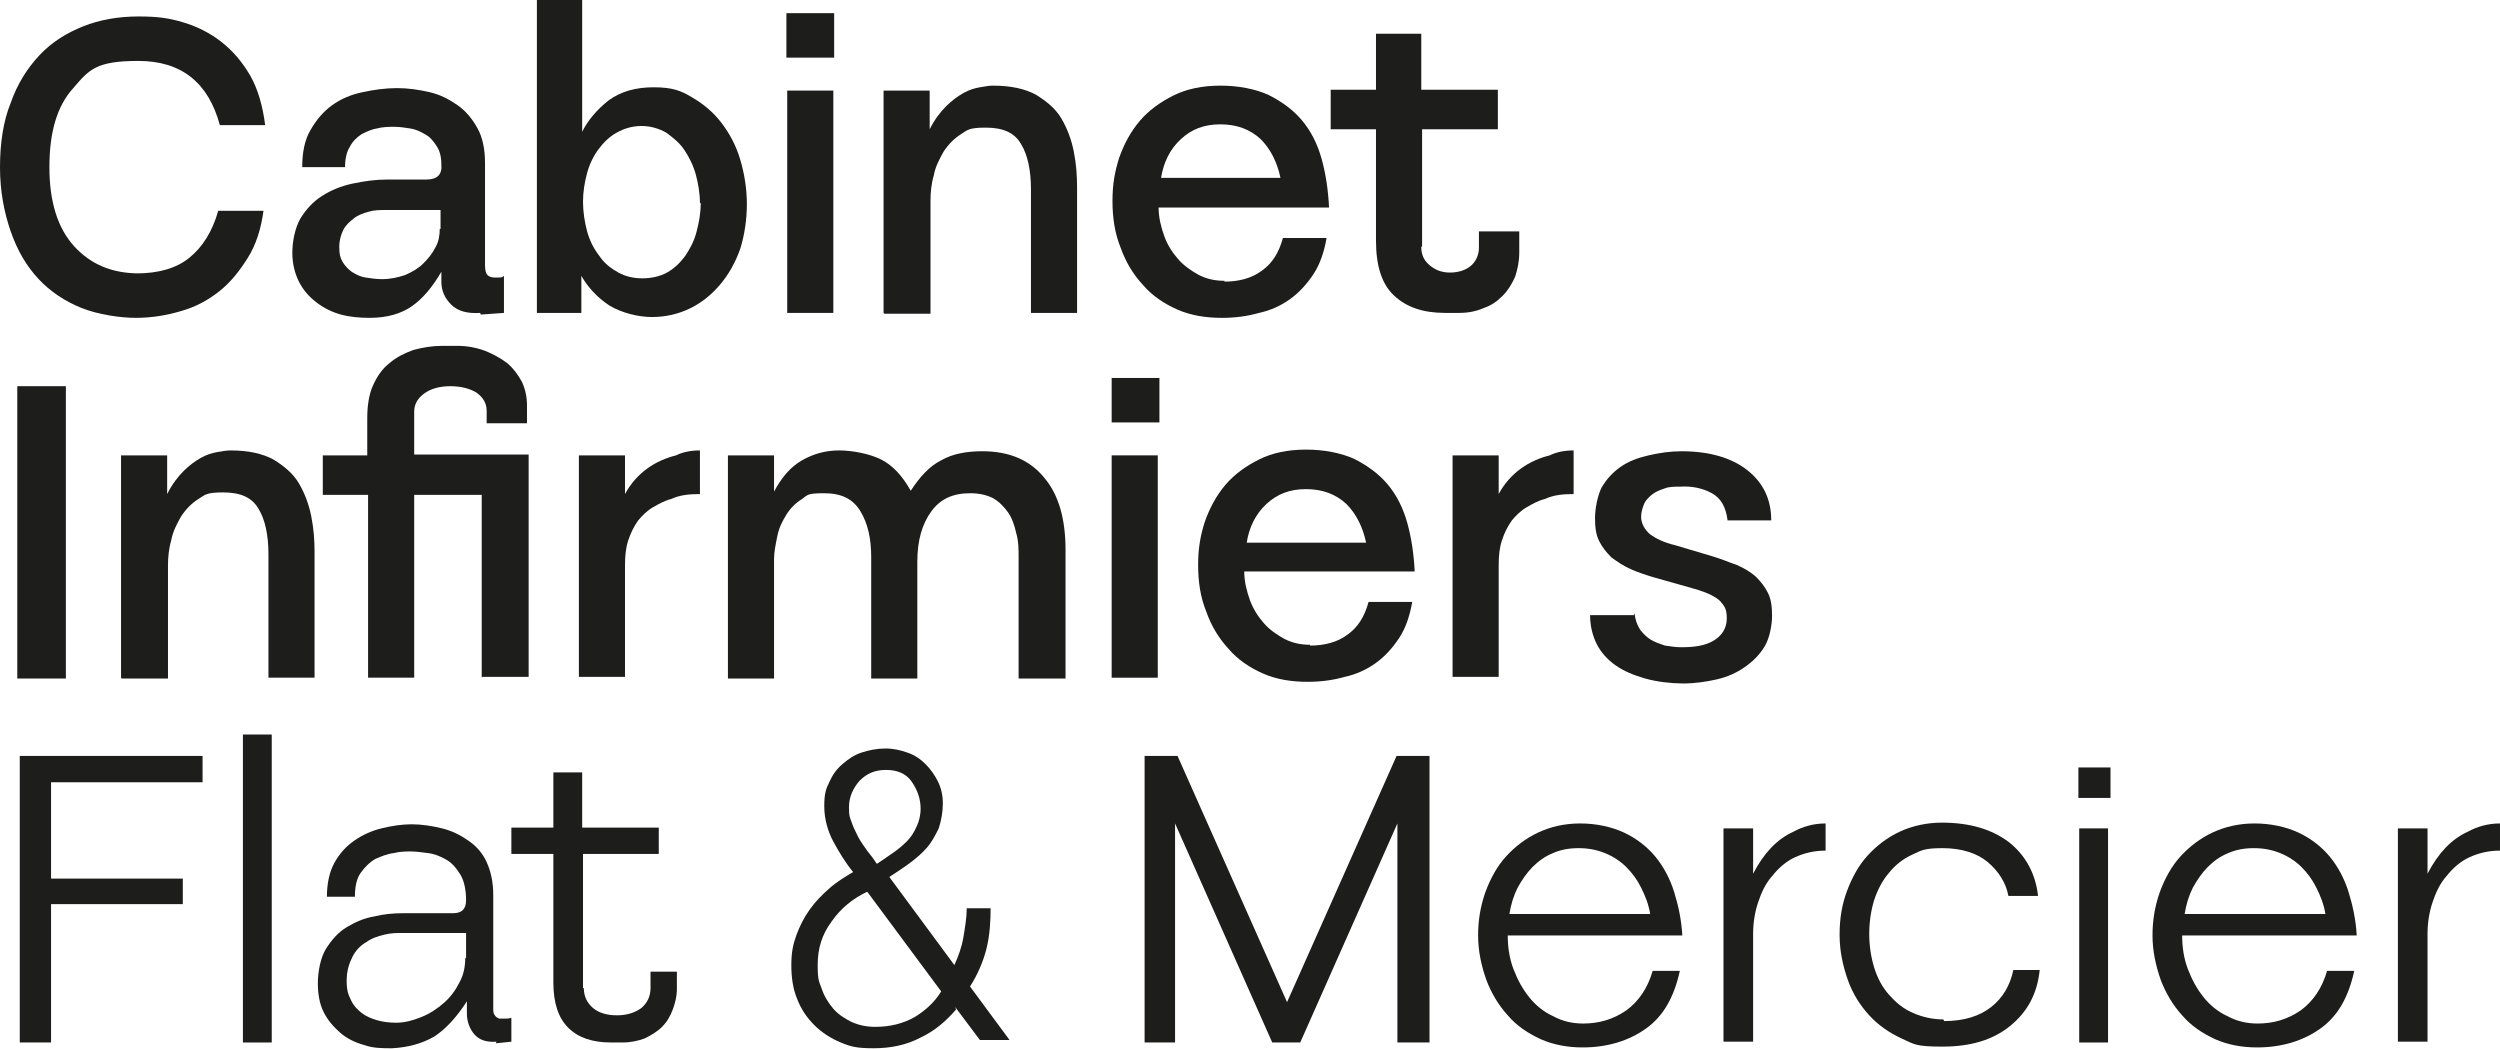 <svg xmlns="http://www.w3.org/2000/svg" id="Calque_1" data-name="Calque 1" viewBox="0 0 303.6 127.4"><defs><style>      .cls-1 {        fill: #1d1d1b;      }    </style></defs><path class="cls-1" d="M16.6,33.2c2.6,0,4.8-.6,6.4-1.9,1.6-1.3,2.8-3.2,3.5-5.7h5.5c-.3,2.2-.9,4.1-1.9,5.7-1,1.6-2.1,3-3.5,4.1-1.4,1.1-2.9,1.9-4.7,2.4-1.7.5-3.5.8-5.4.8s-4.6-.4-6.6-1.2c-2-.8-3.8-2-5.2-3.5-1.5-1.6-2.6-3.5-3.4-5.8-.8-2.3-1.3-4.9-1.3-7.8s.4-5.6,1.3-7.8c.8-2.3,2-4.2,3.5-5.8,1.5-1.6,3.3-2.7,5.3-3.5,2-.8,4.3-1.2,6.7-1.2s3.7.2,5.4.7c1.7.5,3.3,1.3,4.7,2.4,1.4,1.1,2.5,2.4,3.5,4.1.9,1.6,1.5,3.6,1.8,6h-5.5c-1.4-5.2-4.7-7.8-9.9-7.8s-6,1.1-7.9,3.3c-2,2.2-2.9,5.4-2.9,9.6s1,7.4,3,9.6c2,2.2,4.6,3.3,7.9,3.3Z"></path><path class="cls-1" d="M58.3,38c-1.5.1-2.7-.2-3.5-1-.8-.8-1.2-1.7-1.2-2.8v-1.2c-1.1,1.9-2.3,3.3-3.6,4.2-1.3.9-3,1.4-5.1,1.4-1.2,0-2.4-.1-3.5-.4-1.1-.3-2.1-.8-3-1.5-.9-.7-1.6-1.5-2.1-2.5-.5-1-.8-2.2-.8-3.5s.3-3,1-4.2c.7-1.1,1.5-2,2.6-2.7,1.1-.7,2.3-1.2,3.7-1.5,1.4-.3,2.8-.5,4.3-.5h4.7c1.3,0,1.9-.6,1.8-1.8,0-1-.2-1.7-.6-2.3-.4-.6-.8-1.1-1.4-1.4-.5-.3-1.1-.6-1.8-.7-.6-.1-1.3-.2-1.9-.2s-1.4,0-2.1.2c-.7.1-1.3.4-1.9.7-.6.4-1.1.9-1.4,1.5-.4.6-.6,1.5-.6,2.5h-5.2c0-1.8.3-3.3,1-4.5.7-1.2,1.5-2.2,2.6-3,1.1-.8,2.3-1.3,3.7-1.6,1.4-.3,2.8-.5,4.2-.5s2.7.2,4,.5c1.3.3,2.4.9,3.4,1.6,1,.7,1.8,1.7,2.4,2.8.6,1.1.9,2.5.9,4.2v12.4c0,.6.1,1,.3,1.2.2.2.5.3.8.3s.4,0,.6,0c.2,0,.4,0,.6-.2v4.5c0,0-2.8.2-2.8.2ZM53.5,27.8v-2.3h-6.5c-.8,0-1.5,0-2.2.2-.7.2-1.3.4-1.8.8-.5.4-1,.8-1.3,1.4-.3.6-.5,1.3-.5,2.1s.1,1.3.4,1.8c.3.5.7.9,1.1,1.2.5.3,1,.6,1.7.7.6.1,1.3.2,2,.2,1,0,1.9-.2,2.8-.5.9-.4,1.6-.8,2.2-1.4.6-.6,1.1-1.2,1.5-2,.4-.7.5-1.5.5-2.2Z"></path><path class="cls-1" d="M70.7,38h-5.5V0h5.5v16c.7-1.4,1.8-2.7,3.2-3.8,1.5-1.1,3.3-1.6,5.5-1.6s3.3.4,4.6,1.2c1.4.8,2.6,1.8,3.6,3.1,1,1.3,1.8,2.8,2.3,4.5.5,1.7.8,3.5.8,5.4s-.3,3.8-.8,5.4c-.6,1.7-1.4,3.1-2.4,4.3-1,1.2-2.2,2.2-3.6,2.9-1.4.7-3,1.1-4.7,1.1s-3.7-.5-5.2-1.4c-1.5-1-2.6-2.2-3.4-3.6v4.5ZM85,24.7c0-1.2-.2-2.4-.5-3.5-.3-1.1-.8-2.1-1.4-3-.6-.9-1.4-1.5-2.2-2.1-.9-.5-1.9-.8-3-.8s-2.1.3-3,.8c-.9.5-1.6,1.2-2.2,2-.6.8-1.1,1.8-1.4,2.9-.3,1.1-.5,2.3-.5,3.5s.2,2.5.5,3.6c.3,1.1.8,2.1,1.5,3,.6.9,1.4,1.5,2.3,2,.9.5,1.9.7,2.9.7s2.1-.2,3-.7c.9-.5,1.6-1.2,2.2-2,.6-.9,1.1-1.8,1.4-3,.3-1.1.5-2.3.5-3.5Z"></path><path class="cls-1" d="M95.5,7V1.6h5.8v5.4h-5.8ZM95.6,38V11h5.6v27h-5.6Z"></path><path class="cls-1" d="M107.3,38V11h5.6v4.7c.6-1.2,1.3-2.1,2-2.8.7-.7,1.4-1.2,2.1-1.6.7-.4,1.4-.6,2-.7.6-.1,1.1-.2,1.6-.2,2.2,0,3.9.4,5.2,1.1,1.3.8,2.4,1.7,3.1,2.9.7,1.2,1.2,2.5,1.5,4,.3,1.5.4,2.9.4,4.4v15.2h-5.6v-15c0-2.3-.4-4.2-1.2-5.5-.8-1.4-2.2-2-4.3-2s-2.2.3-3,.8c-.8.5-1.5,1.2-2.1,2.1-.5.9-1,1.8-1.2,2.9-.3,1-.4,2.1-.4,3.1v13.7h-5.6Z"></path><path class="cls-1" d="M148.7,34.2c1.7,0,3.3-.4,4.5-1.3,1.3-.9,2.1-2.2,2.6-4h5.3c-.3,1.7-.8,3.2-1.6,4.4-.8,1.2-1.7,2.2-2.8,3-1.1.8-2.4,1.4-3.8,1.7-1.4.4-2.9.6-4.5.6-2,0-3.8-.3-5.4-1-1.6-.7-3.1-1.7-4.2-3-1.2-1.3-2.1-2.8-2.7-4.5-.7-1.7-1-3.6-1-5.7s.3-3.6.8-5.2c.6-1.7,1.4-3.2,2.5-4.5,1.1-1.3,2.5-2.3,4.1-3.1,1.6-.8,3.5-1.2,5.7-1.2s4.2.4,5.8,1.1c1.6.8,3,1.8,4.1,3.1,1.1,1.3,1.9,2.9,2.4,4.7.5,1.8.8,3.8.9,5.9h-20.7c0,1.2.3,2.4.7,3.5.4,1.1,1,2,1.7,2.8.7.8,1.6,1.4,2.5,1.9,1,.5,2,.7,3.1.7ZM155.5,21.6c-.4-1.9-1.2-3.5-2.4-4.7-1.3-1.2-2.9-1.8-4.9-1.8s-3.5.6-4.8,1.8c-1.3,1.2-2.1,2.8-2.4,4.7h14.5Z"></path><path class="cls-1" d="M172.6,30c0,.9.3,1.6,1,2.2.7.6,1.5.9,2.5.9s1.9-.3,2.5-.8c.6-.5,1-1.3,1-2.2v-2h4.9v2.6c0,1-.2,2-.5,2.9-.4.9-.9,1.7-1.5,2.3-.7.7-1.4,1.2-2.3,1.5-.9.4-1.9.6-3,.6h-1.7c-2.7,0-4.7-.7-6.2-2.1-1.5-1.4-2.2-3.6-2.2-6.7v-13.5h-5.5v-4.8h5.5v-6.8h5.5v6.8h9.3v4.8h-9.2v14.2Z"></path><path class="cls-1" d="M2.1,82.4v-35.5h5.9v35.5H2.1Z"></path><path class="cls-1" d="M14.7,82.3v-27h5.6v4.7c.6-1.2,1.3-2.1,2-2.8.7-.7,1.4-1.2,2.1-1.6.7-.4,1.4-.6,2-.7.6-.1,1.1-.2,1.6-.2,2.2,0,3.9.4,5.2,1.1,1.3.8,2.4,1.7,3.1,2.9.7,1.2,1.2,2.5,1.5,4,.3,1.5.4,2.9.4,4.4v15.2h-5.6v-15c0-2.3-.4-4.2-1.2-5.5-.8-1.4-2.2-2-4.3-2s-2.2.3-3,.8c-.8.5-1.5,1.2-2.1,2.1-.5.9-1,1.8-1.2,2.9-.3,1-.4,2.1-.4,3.1v13.7h-5.6Z"></path><path class="cls-1" d="M58.5,82.3v-22.2h-8.2v22.2h-5.6v-22.2h-5.5v-4.8h5.4v-4.5c0-1.5.2-2.9.7-4,.5-1.1,1.1-2,2-2.7.8-.7,1.8-1.2,2.9-1.6,1.1-.3,2.3-.5,3.5-.5h1.8c1.2,0,2.3.2,3.4.6,1,.4,1.9.9,2.7,1.5.8.7,1.3,1.4,1.8,2.3.4.9.6,1.8.6,2.9v2.1h-4.9v-1.5c0-.9-.4-1.6-1.2-2.2-.8-.5-1.9-.8-3.2-.8s-2.4.3-3.2.9c-.8.6-1.2,1.3-1.2,2.2v5.2h13.9v27h-5.6Z"></path><path class="cls-1" d="M70.3,82.3v-27h5.6v4.7c.7-1.3,1.6-2.3,2.7-3.1,1.1-.8,2.3-1.3,3.5-1.6.8-.4,1.8-.6,2.9-.6v5.3c-1.3,0-2.4.1-3.5.6-.8.2-1.5.6-2.2,1-.7.4-1.3,1-1.8,1.6-.5.7-.9,1.5-1.2,2.4-.3.9-.4,1.9-.4,3.1v13.5h-5.6Z"></path><path class="cls-1" d="M88.4,82.3v-27h5.6v4.4c.9-1.7,2-3,3.4-3.8,1.4-.8,2.9-1.2,4.5-1.2s3.7.4,5.1,1.1c1.4.7,2.6,2,3.6,3.8,1.1-1.7,2.3-3,3.7-3.7,1.4-.8,3.1-1.1,5-1.1,3.3,0,5.8,1.1,7.5,3.2,1.8,2.1,2.6,5.1,2.6,8.8v15.6h-5.7v-14.7c0-1,0-2-.3-3-.2-.9-.5-1.8-1-2.5-.5-.7-1.1-1.3-1.8-1.7-.8-.4-1.7-.6-2.8-.6-2.1,0-3.6.7-4.7,2.2-1.1,1.5-1.7,3.5-1.7,6.1v14.2h-5.6v-14.7c0-2.3-.4-4.1-1.3-5.6-.9-1.5-2.3-2.2-4.4-2.2s-2,.2-2.7.7c-.8.5-1.4,1.1-1.9,1.9s-.9,1.6-1.1,2.6c-.2,1-.4,1.9-.4,2.8v14.5h-5.6Z"></path><path class="cls-1" d="M135,51.3v-5.4h5.8v5.4h-5.8ZM135,82.3v-27h5.6v27h-5.6Z"></path><path class="cls-1" d="M159.1,78.4c1.7,0,3.3-.4,4.5-1.3,1.3-.9,2.1-2.2,2.6-4h5.3c-.3,1.7-.8,3.2-1.6,4.4-.8,1.2-1.7,2.2-2.8,3-1.1.8-2.4,1.4-3.8,1.7-1.4.4-2.9.6-4.5.6-2,0-3.8-.3-5.4-1-1.6-.7-3.1-1.7-4.2-3-1.2-1.3-2.1-2.8-2.7-4.5-.7-1.7-1-3.6-1-5.7s.3-3.6.8-5.2c.6-1.7,1.4-3.2,2.5-4.5,1.1-1.3,2.5-2.3,4.1-3.1,1.6-.8,3.5-1.2,5.7-1.2s4.2.4,5.8,1.1c1.6.8,3,1.8,4.1,3.1,1.1,1.3,1.9,2.9,2.4,4.7.5,1.8.8,3.8.9,5.9h-20.7c0,1.2.3,2.4.7,3.5.4,1.1,1,2,1.7,2.8.7.8,1.6,1.4,2.5,1.9,1,.5,2,.7,3.1.7ZM165.9,65.9c-.4-1.9-1.2-3.5-2.4-4.7-1.3-1.2-2.9-1.8-4.9-1.8s-3.5.6-4.8,1.8c-1.3,1.2-2.1,2.8-2.4,4.7h14.5Z"></path><path class="cls-1" d="M176.4,82.3v-27h5.6v4.7c.7-1.3,1.6-2.3,2.7-3.1,1.1-.8,2.3-1.3,3.5-1.6.8-.4,1.8-.6,2.9-.6v5.3c-1.3,0-2.4.1-3.5.6-.8.2-1.5.6-2.2,1-.7.4-1.3,1-1.8,1.6-.5.7-.9,1.5-1.2,2.4-.3.9-.4,1.9-.4,3.1v13.5h-5.6Z"></path><path class="cls-1" d="M198.5,74.5c.1.8.3,1.4.7,2,.4.5.8.9,1.3,1.2.5.3,1.1.5,1.7.7.7.1,1.3.2,2,.2,1.6,0,2.9-.2,3.9-.8,1-.6,1.6-1.5,1.6-2.7s-.3-1.5-.8-2.1c-.5-.5-1.5-1-2.8-1.4l-5.3-1.5c-1-.3-1.9-.6-2.8-1-.9-.4-1.6-.9-2.3-1.4-.6-.6-1.1-1.2-1.5-2-.4-.8-.5-1.7-.5-2.8s.3-2.7.8-3.7c.6-1,1.3-1.8,2.3-2.5,1-.7,2.1-1.1,3.4-1.4,1.3-.3,2.6-.5,4-.5,3.4,0,6.1.8,8,2.3,1.9,1.5,2.9,3.5,2.9,6.1h-5.3c-.2-1.6-.8-2.7-1.9-3.3-1.1-.6-2.4-.9-3.9-.8-.7,0-1.3,0-1.8.2-.6.2-1.1.4-1.5.7-.4.3-.8.7-1,1.1-.2.5-.4,1-.4,1.7s.4,1.5,1.1,2.1c.7.5,1.7,1,3,1.3l4.7,1.4c1,.3,1.9.7,2.8,1,.9.4,1.6.8,2.3,1.4.6.6,1.1,1.2,1.5,2,.4.8.5,1.7.5,2.8s-.3,2.7-.9,3.7c-.6,1-1.4,1.8-2.4,2.5-1,.7-2.1,1.2-3.4,1.5-1.3.3-2.7.5-4.1.5s-3.2-.2-4.6-.6c-1.4-.4-2.6-.9-3.6-1.6-1-.7-1.8-1.6-2.3-2.6s-.8-2.2-.8-3.5h5.3Z"></path><path class="cls-1" d="M2.4,126.6v-34.8h22.2v3.2H6.2v11.7h16v3.1H6.2v16.8h-3.7Z"></path><path class="cls-1" d="M29.5,126.6v-37.4h3.5v37.4h-3.5Z"></path><path class="cls-1" d="M60.3,126.5c-1.2.1-2.1-.2-2.7-.9-.6-.7-.9-1.6-.9-2.5v-1.5c-1.3,2-2.6,3.4-4,4.3-1.4.8-3.1,1.3-5.1,1.4-1.2,0-2.3,0-3.4-.4-1.1-.3-2.1-.8-2.9-1.5-.8-.7-1.5-1.5-2-2.5-.5-1-.7-2.2-.7-3.5s.3-3.1,1-4.2c.7-1.1,1.5-2,2.5-2.6,1-.6,2.1-1.1,3.3-1.3,1.2-.3,2.4-.4,3.5-.4h6.1c1.1,0,1.6-.5,1.6-1.6s-.2-2.3-.7-3.1c-.5-.8-1-1.4-1.7-1.8s-1.4-.7-2.2-.8c-.8-.1-1.5-.2-2.1-.2s-1.3,0-2.1.2c-.8.1-1.5.4-2.2.7-.7.4-1.3,1-1.8,1.7-.5.7-.7,1.7-.7,2.9h-3.4c0-1.6.3-3,.9-4.1.6-1.1,1.4-2,2.4-2.7,1-.7,2.1-1.2,3.3-1.5,1.2-.3,2.5-.5,3.7-.5s2.5.2,3.7.5c1.2.3,2.2.8,3.2,1.5s1.7,1.5,2.2,2.6c.5,1.1.8,2.4.8,4v13.7c0,.4,0,.7.2.9.1.2.3.3.5.4.2,0,.5,0,.7,0,.3,0,.5,0,.8-.1v2.9l-1.9.2ZM56.6,116.4v-3.1h-7.7c-.7,0-1.4,0-2.2.2-.8.2-1.5.4-2.2.9-.7.4-1.3,1-1.7,1.8-.4.8-.7,1.7-.7,2.9s.2,1.7.5,2.3c.3.7.8,1.2,1.3,1.6.5.4,1.2.7,1.9.9.7.2,1.5.3,2.3.3,1.1,0,2.1-.3,3.1-.7,1-.4,1.9-1,2.7-1.7.8-.7,1.4-1.5,1.9-2.5.5-.9.7-1.9.7-3Z"></path><path class="cls-1" d="M70.9,120c0,1,.4,1.8,1.1,2.4.7.6,1.7.9,2.9.9s2.2-.3,3-.9c.7-.6,1.1-1.4,1.1-2.4v-2h3.2v2.1c0,.9-.2,1.7-.5,2.5-.3.8-.7,1.5-1.3,2.1-.6.6-1.3,1-2.1,1.4-.8.3-1.7.5-2.7.5h-1.4c-2.3,0-4-.6-5.2-1.8-1.2-1.2-1.8-3-1.8-5.5v-15.6h-5.1v-3.2h5.1v-6.7h3.5v6.7h9.3v3.2h-9.2v16.3Z"></path><path class="cls-1" d="M116.1,122.6c-1.2,1.4-2.6,2.6-4.3,3.4-1.7.9-3.6,1.3-5.7,1.3s-2.8-.2-4-.7c-1.2-.5-2.3-1.2-3.2-2.1-.9-.9-1.6-1.9-2.1-3.2-.5-1.2-.7-2.6-.7-4.1s.2-2.5.6-3.6c.4-1.1.9-2.1,1.6-3.1.7-1,1.5-1.8,2.4-2.6.9-.8,1.9-1.4,2.9-2-.9-1.1-1.7-2.4-2.4-3.7-.7-1.3-1.1-2.8-1.1-4.3s.2-2.1.6-2.9c.4-.9.9-1.6,1.6-2.2.7-.6,1.4-1.1,2.3-1.4.9-.3,1.9-.5,2.9-.5s1.9.2,2.7.5c.9.3,1.6.8,2.2,1.4.6.6,1.1,1.3,1.5,2.1.4.8.6,1.7.6,2.7s-.2,2.1-.5,3c-.4.8-.8,1.6-1.4,2.3-.6.7-1.3,1.3-2.1,1.9s-1.6,1.1-2.5,1.7l7.9,10.7c.5-1.1.9-2.2,1.1-3.4.2-1.2.4-2.4.4-3.5h2.9c0,1.6-.1,3.3-.5,4.9s-1.1,3.2-2,4.6l4.8,6.5h-3.6l-3-4ZM105.3,108.3c-1.7.8-3.2,2-4.3,3.6-1.2,1.6-1.7,3.3-1.7,5.3s.2,2,.5,2.9c.3.9.8,1.7,1.4,2.4.6.7,1.4,1.2,2.2,1.6.9.4,1.8.6,2.9.6,1.8,0,3.4-.4,4.8-1.2,1.3-.8,2.4-1.8,3.2-3.1l-8.9-12ZM106.5,104.9c.6-.4,1.2-.8,1.9-1.3.6-.4,1.2-.9,1.7-1.4.5-.5.9-1.1,1.2-1.8.3-.6.5-1.4.5-2.2,0-1.2-.4-2.3-1.1-3.3-.7-1-1.8-1.4-3.1-1.4s-2.3.4-3.2,1.3c-.8.9-1.3,2-1.3,3.2s.1,1.2.3,1.8c.2.6.5,1.2.8,1.8.3.6.7,1.1,1.1,1.7.4.5.8,1,1.1,1.5Z"></path><path class="cls-1" d="M173.4,126.6h-3.7v-26.6l-11.8,26.6h-3.4l-11.8-26.6v26.6h-3.7v-34.8h4l13.3,29.9,13.3-29.9h4v34.8Z"></path><path class="cls-1" d="M192.2,124.3c2,0,3.7-.5,5.3-1.6,1.5-1.1,2.6-2.7,3.2-4.8h3.3c-.7,3.2-2,5.5-4.1,7-2.1,1.5-4.7,2.3-7.7,2.3-1.8,0-3.5-.3-5.1-1-1.5-.7-2.9-1.6-4-2.9-1.1-1.2-2-2.7-2.6-4.3-.6-1.7-1-3.5-1-5.4s.3-3.6.9-5.3c.6-1.6,1.4-3.1,2.5-4.3,1.1-1.2,2.4-2.2,3.9-2.9,1.5-.7,3.2-1.1,5.1-1.1s3.8.4,5.3,1.1c1.5.7,2.8,1.7,3.8,2.9,1,1.2,1.8,2.7,2.3,4.3.5,1.6.9,3.4,1,5.3h-21.2c0,1.4.2,2.8.7,4.1.5,1.3,1.1,2.4,1.9,3.4.8,1,1.8,1.8,2.9,2.3,1.1.6,2.3.9,3.7.9ZM200.4,111c-.2-1.2-.6-2.2-1.1-3.2-.5-1-1.1-1.8-1.8-2.5-.7-.7-1.6-1.3-2.6-1.7-1-.4-2-.6-3.2-.6s-2.2.2-3.1.6c-1,.4-1.8,1-2.5,1.7-.7.7-1.3,1.6-1.8,2.5-.5,1-.8,2-1,3.2h17.2Z"></path><path class="cls-1" d="M209.3,126.6v-26h3.6v5.5c1.3-2.5,2.9-4.2,4.9-5.1,1.1-.6,2.4-1,3.9-1v3.3c-1.4,0-2.6.3-3.7.8s-2,1.3-2.8,2.3c-.8.9-1.3,2-1.7,3.2-.4,1.2-.6,2.5-.6,3.8v13.1h-3.6Z"></path><path class="cls-1" d="M236.1,124c2.4,0,4.3-.6,5.7-1.7,1.4-1.1,2.3-2.6,2.7-4.5h3.2c-.3,2.9-1.5,5.1-3.6,6.8-2.1,1.7-4.8,2.5-8.2,2.5s-3.4-.3-5-1c-1.5-.7-2.8-1.6-3.9-2.8-1.1-1.2-2-2.6-2.6-4.3-.6-1.7-1-3.5-1-5.5s.3-3.7.9-5.3c.6-1.6,1.4-3.1,2.5-4.3,1.1-1.2,2.4-2.2,3.9-2.9,1.5-.7,3.3-1.1,5.1-1.1,3.4,0,6.1.8,8.2,2.4,2,1.6,3.2,3.8,3.5,6.5h-3.6c-.3-1.6-1.2-3-2.5-4.1-1.3-1.1-3.2-1.7-5.5-1.7s-2.6.3-3.7.8c-1.1.5-2.1,1.3-2.8,2.2-.8.9-1.4,2.1-1.8,3.3-.4,1.3-.6,2.7-.6,4.1s.2,2.8.6,4.1c.4,1.3,1,2.4,1.8,3.3.8.9,1.7,1.7,2.9,2.2,1.1.5,2.4.8,3.7.8Z"></path><path class="cls-1" d="M252.4,96.9v-3.7h3.9v3.7h-3.9ZM252.5,126.6v-26h3.5v26h-3.5Z"></path><path class="cls-1" d="M274.1,124.3c2,0,3.7-.5,5.3-1.6,1.5-1.1,2.6-2.7,3.2-4.8h3.3c-.7,3.2-2,5.5-4.1,7-2.1,1.5-4.7,2.3-7.7,2.3-1.8,0-3.5-.3-5.1-1-1.5-.7-2.9-1.6-4-2.9-1.1-1.2-2-2.7-2.6-4.3-.6-1.7-1-3.5-1-5.4s.3-3.6.9-5.3c.6-1.6,1.4-3.1,2.5-4.3,1.1-1.2,2.4-2.2,3.9-2.9,1.5-.7,3.2-1.1,5.1-1.1s3.8.4,5.3,1.1c1.5.7,2.8,1.7,3.8,2.9,1,1.2,1.8,2.7,2.3,4.3.5,1.6.9,3.4,1,5.3h-21.2c0,1.4.2,2.8.7,4.1.5,1.3,1.1,2.4,1.9,3.4.8,1,1.8,1.8,2.9,2.3,1.1.6,2.3.9,3.7.9ZM282.4,111c-.2-1.2-.6-2.2-1.1-3.2-.5-1-1.1-1.8-1.8-2.5-.7-.7-1.6-1.3-2.6-1.7-1-.4-2-.6-3.2-.6s-2.2.2-3.1.6c-1,.4-1.8,1-2.5,1.7-.7.7-1.3,1.6-1.8,2.5-.5,1-.8,2-1,3.2h17.2Z"></path><path class="cls-1" d="M291.2,126.6v-26h3.6v5.5c1.3-2.5,2.9-4.2,4.9-5.1,1.1-.6,2.4-1,3.9-1v3.3c-1.4,0-2.6.3-3.7.8s-2,1.3-2.8,2.3c-.8.9-1.3,2-1.7,3.2-.4,1.2-.6,2.5-.6,3.8v13.1h-3.6Z"></path></svg>